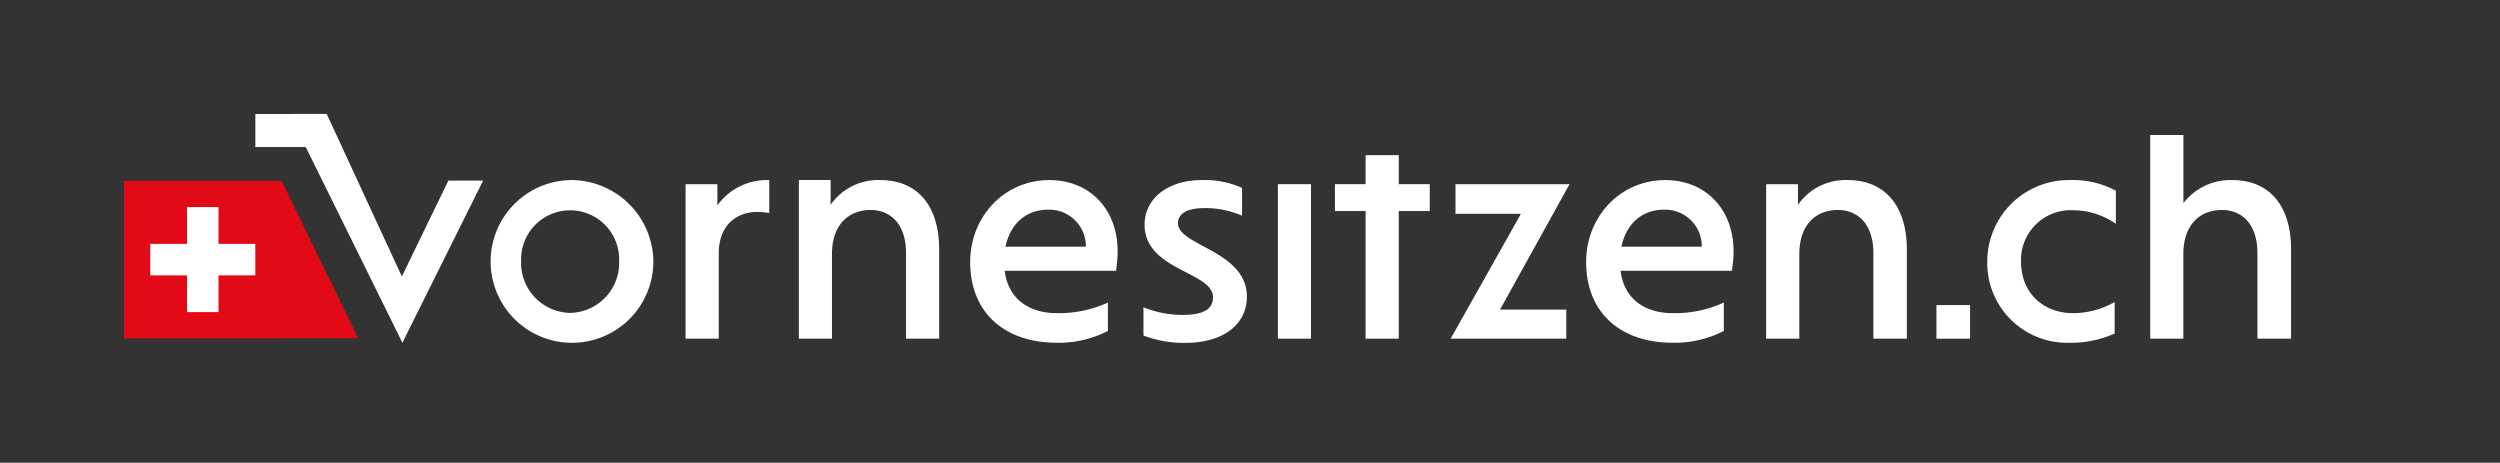 <svg id="Ebene_1" data-name="Ebene 1" xmlns="http://www.w3.org/2000/svg" viewBox="0 0 422.16 78.14">
    <rect x="0" y="0" width="422.16" height="78.14" fill="#333333" stroke="none"/>
    <defs>
        <style>.cls-1,.cls-3{fill:#fff;}.cls-2{fill:#e30a18;}.cls-2,.cls-3{fill-rule:evenodd;}</style>
    </defs>
    <title>VS-Logo-RGB-weiss</title>
    <path class="cls-1" d="M96.33,30.41a13.74,13.74,0,1,0,14,13.67A13.9,13.9,0,0,0,96.33,30.41Zm0,22.43A8.44,8.44,0,0,1,88,44.08a8.28,8.28,0,1,1,16.55,0A8.46,8.46,0,0,1,96.33,52.84Z" />
    <path class="cls-1" d="M121.14,34.68V31.1h-5.37V57.19h5.6V42.79c0-4.86,3.12-7,6.46-7a13.52,13.52,0,0,1,2.07.18V30.41A10.31,10.31,0,0,0,121.14,34.68Z" />
    <path class="cls-1" d="M148.7,30.41a9.76,9.76,0,0,0-8.44,4.18v-4.2H134.9v26.8h5.59V42.93c0-5.13,2.94-7.47,6.51-7.47,3.31,0,6,2.29,6,7.33v14.4h5.59v-15C158.6,34.27,154.52,30.41,148.7,30.41Z" />
    <path class="cls-1" d="M177.22,30.41c-7.7,0-13.39,6.24-13.39,13.85,0,8.35,5.6,13.62,14.68,13.62a18.07,18.07,0,0,0,8.57-2V51.09a19.78,19.78,0,0,1-8.57,1.79c-5,0-8.3-2.61-8.85-7.15h18.8l.18-1.56C189.47,36,184.42,30.41,177.22,30.41Zm-7.43,11.24c.83-3.9,3.49-6.24,7.2-6.24a6.19,6.19,0,0,1,6.38,6.24Z" />
    <path class="cls-1" d="M198.92,37.7c0-1.55,1.42-2.56,4.44-2.56a15.58,15.58,0,0,1,6.38,1.28V31.74a15.12,15.12,0,0,0-6.84-1.33c-5.68,0-9.62,3.12-9.62,7.52,0,7.75,11.55,7.94,11.55,12.25,0,1.92-1.42,3-5.18,3a17.71,17.71,0,0,1-6.56-1.29v4.77a19,19,0,0,0,7,1.24c6.38,0,10.46-3,10.46-7.84C210.52,42.34,198.92,41.51,198.92,37.7Z" />
    <rect class="cls-1" x="215.79" y="31.1" width="5.59" height="26.09" />
    <polygon class="cls-1" points="236.2 26.2 230.6 26.2 230.6 31.1 225.42 31.1 225.42 35.64 230.6 35.64 230.6 57.19 236.2 57.19 236.2 35.64 241.43 35.64 241.43 31.1 236.2 31.1 236.2 26.2" />
    <polygon class="cls-1" points="245.78 31.1 245.78 36.1 256.83 36.1 244.96 57.19 264.49 57.19 264.49 52.28 253.3 52.28 265.04 31.1 245.78 31.1" />
    <path class="cls-1" d="M281.23,30.41c-7.71,0-13.39,6.24-13.39,13.85,0,8.35,5.59,13.62,14.67,13.62a18.11,18.11,0,0,0,8.58-2V51.09a19.85,19.85,0,0,1-8.58,1.79c-5,0-8.3-2.61-8.85-7.15h18.8l.19-1.56C293.47,36,288.43,30.41,281.23,30.41ZM273.8,41.65c.83-3.9,3.49-6.24,7.2-6.24a6.18,6.18,0,0,1,6.37,6.24Z" />
    <path class="cls-1" d="M312.05,30.41a9.76,9.76,0,0,0-8.44,4.18V31.1h-5.37V57.19h5.6V42.93c0-5.13,2.93-7.47,6.51-7.47,3.3,0,6,2.29,6,7.33v14.4H322v-15C322,34.27,317.87,30.41,312.05,30.41Z" />
    <path class="cls-1" d="M335.58,44.12a13.47,13.47,0,0,0,13.71,13.76,18.1,18.1,0,0,0,7.8-1.56V51a14.21,14.21,0,0,1-7,1.88c-5,0-8.81-3.35-8.81-8.72a8.4,8.4,0,0,1,8.76-8.66,12.78,12.78,0,0,1,7.25,2.29V32.2a15.24,15.24,0,0,0-7.71-1.79A13.76,13.76,0,0,0,335.58,44.12Z" />
    <path class="cls-1" d="M377,30.41a10,10,0,0,0-8.3,3.9V22.8H363.1V57.19h5.59V42.93c0-5.13,2.94-7.47,6.51-7.47,3.3,0,6,2.29,6,7.33v14.4h5.68v-15C386.89,34.27,382.81,30.41,377,30.41Z" />
    <polygon class="cls-1" points="67.86 46.69 55.17 19.24 43.12 19.25 43.12 24.83 51.63 24.83 67.95 57.88 81.58 30.5 75.71 30.5 67.86 46.69" />
    <rect class="cls-1" x="327" y="51.52" width="5.67" height="5.67" />
    <polygon class="cls-2" points="60.49 57.12 47.54 30.54 20.94 30.54 20.94 57.14 47.54 57.14 47.54 57.13 60.49 57.12" />
    <polygon class="cls-3" points="43.11 41.18 36.9 41.18 36.9 34.97 31.58 34.97 31.58 41.18 25.37 41.18 25.37 46.5 31.58 46.5 31.58 52.7 36.9 52.7 36.9 46.5 43.11 46.5 43.11 41.18" />
</svg>